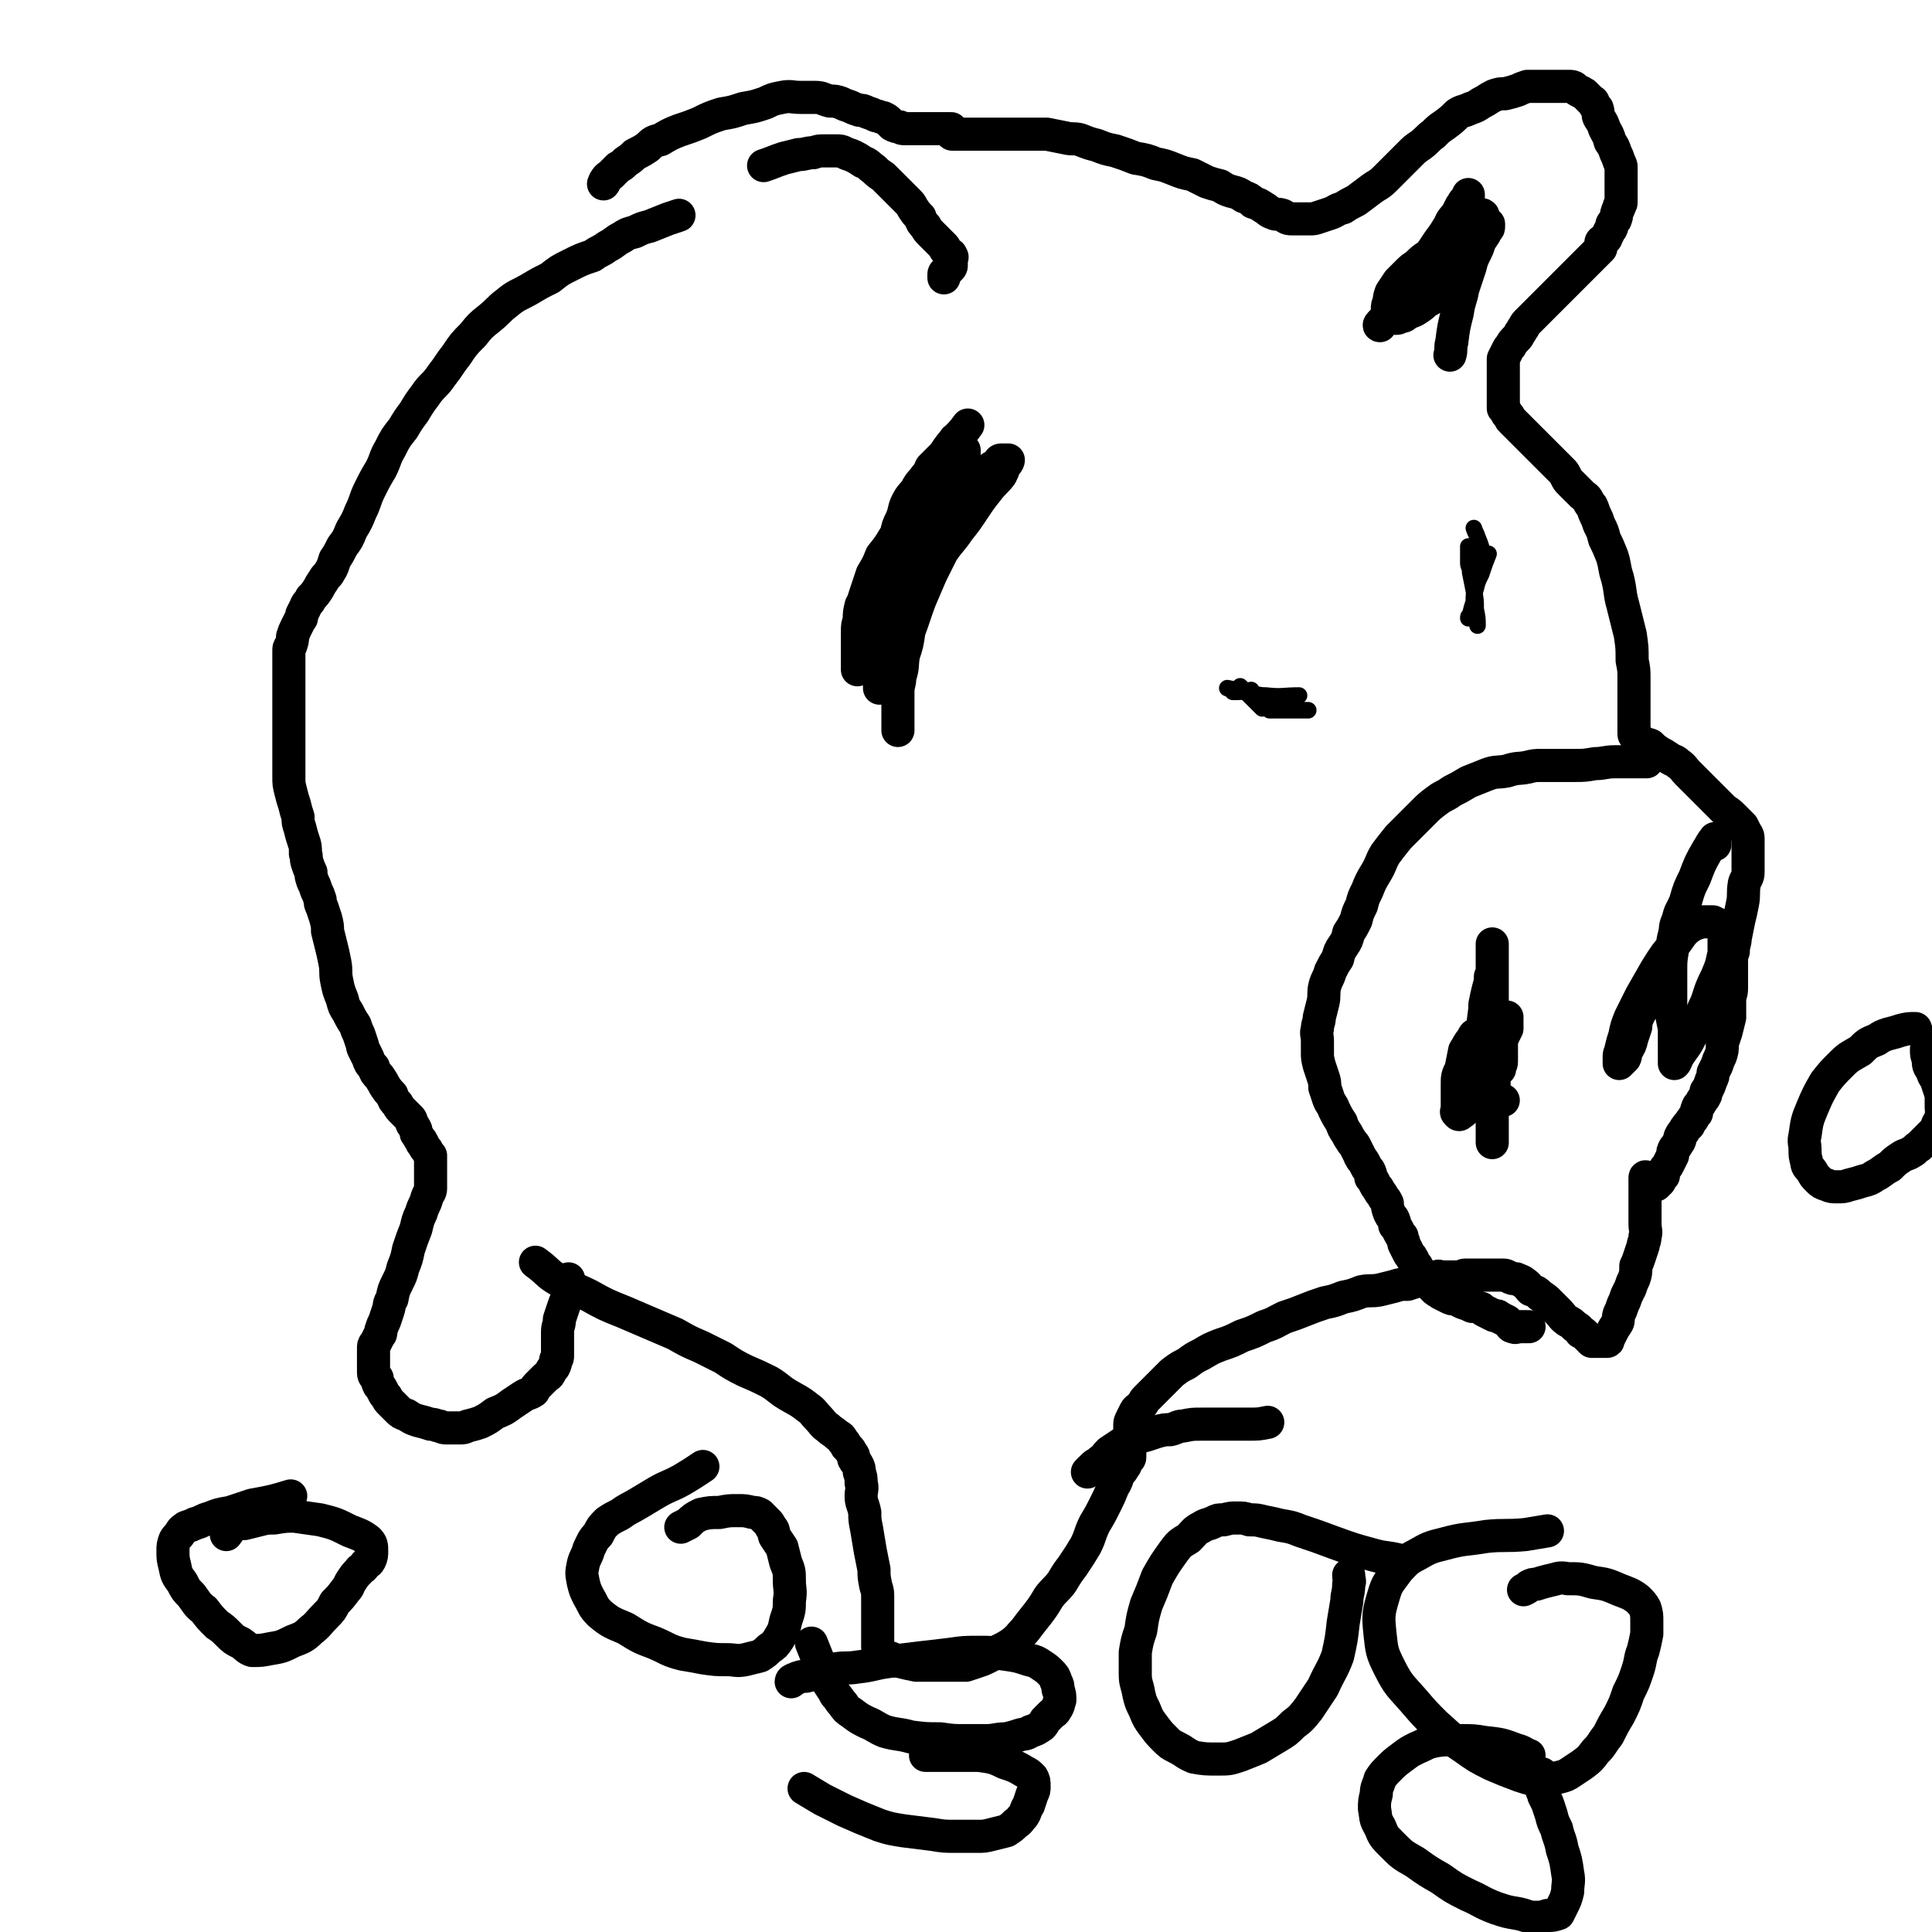 <svg viewBox='0 0 1050 1050' version='1.1' xmlns='http://www.w3.org/2000/svg' xmlns:xlink='http://www.w3.org/1999/xlink'><g fill='none' stroke='#000000' stroke-width='18' stroke-linecap='round' stroke-linejoin='round'><path d='M158,813c0,0 0,0 0,0 -10,3 -10,3 -21,5 -6,2 -6,2 -12,4 -6,1 -6,1 -11,3 -4,1 -4,2 -8,3 -2,1 -2,1 -5,2 -1,1 -2,1 -3,3 -1,2 -2,2 -3,4 -1,3 -1,3 -1,6 0,4 0,4 1,8 1,5 1,5 4,9 2,4 2,4 5,7 3,4 3,5 7,8 3,4 3,4 7,8 3,2 3,2 6,5 3,3 3,3 7,5 3,2 3,3 6,4 5,0 5,0 10,-1 6,-1 6,-1 12,-4 5,-2 6,-2 10,-6 4,-3 4,-4 8,-8 3,-3 3,-3 5,-7 3,-3 3,-3 6,-7 2,-2 1,-2 3,-5 2,-3 2,-3 4,-5 1,-2 2,-1 3,-3 1,-2 2,-1 3,-3 1,-2 1,-3 1,-5 0,-3 0,-4 -2,-6 -4,-3 -5,-3 -10,-5 -8,-4 -8,-4 -16,-6 -7,-1 -7,-1 -14,-2 -5,0 -5,0 -11,1 -4,0 -4,0 -8,1 -4,1 -4,1 -8,2 -3,0 -3,0 -5,1 -2,1 -2,1 -3,2 -1,1 -1,2 -2,3 0,0 0,0 0,0 '/><path d='M382,797c0,0 0,0 0,0 -6,4 -6,4 -11,7 -7,4 -7,3 -14,7 -5,3 -5,3 -10,6 -5,3 -6,3 -10,6 -4,2 -4,2 -7,4 -3,3 -3,3 -5,7 -3,3 -3,4 -5,8 -1,4 -2,4 -3,8 -1,5 -1,5 0,10 1,4 1,4 3,8 3,5 2,5 6,9 6,5 7,5 14,8 8,5 8,5 16,8 7,3 7,4 15,6 6,1 6,1 11,2 7,1 7,1 13,1 5,0 5,1 10,0 4,-1 4,-1 8,-2 3,-2 3,-2 5,-4 3,-2 3,-2 5,-5 3,-5 3,-5 4,-10 2,-6 2,-6 2,-11 1,-6 0,-6 0,-11 0,-5 0,-5 -2,-10 -1,-4 -1,-4 -2,-8 -2,-3 -2,-3 -4,-6 -1,-3 0,-3 -2,-5 -1,-2 -1,-2 -2,-3 -2,-2 -2,-2 -4,-4 -2,-1 -2,-1 -4,-1 -4,-1 -4,-1 -8,-1 -5,0 -5,0 -10,1 -5,0 -5,0 -10,1 -4,2 -4,2 -7,5 -2,1 -2,1 -4,2 '/><path d='M441,893c0,0 0,0 0,0 2,5 2,5 4,10 1,4 1,3 3,7 1,3 1,3 3,6 2,3 2,3 3,5 2,2 2,3 4,5 2,3 2,3 5,5 4,3 4,3 8,5 5,2 5,3 10,5 7,2 7,1 14,3 8,1 8,1 16,1 7,1 7,1 14,1 5,0 5,0 11,0 5,0 5,-1 11,-1 4,-1 4,-1 7,-2 3,-1 3,0 6,-2 3,-1 3,-1 6,-3 1,-1 1,-1 2,-3 1,-1 1,-1 3,-3 2,-2 2,-1 3,-3 2,-3 1,-3 2,-5 0,-3 0,-3 -1,-6 0,-2 0,-2 -1,-4 -1,-3 -1,-3 -3,-5 -2,-2 -2,-2 -5,-4 -3,-2 -3,-2 -7,-3 -6,-2 -6,-2 -13,-3 -7,-1 -7,-1 -14,-1 -8,0 -8,0 -15,1 -8,1 -8,1 -17,2 -8,1 -8,1 -17,2 -8,1 -8,2 -17,3 -6,1 -6,0 -12,1 -4,1 -4,1 -8,2 -4,1 -4,1 -8,2 -2,0 -2,0 -5,1 -1,1 -1,0 -2,1 -1,0 -1,1 -1,1 '/><path d='M437,972c0,0 0,0 0,0 5,3 5,3 10,6 6,3 6,3 12,6 9,4 9,4 19,8 6,2 7,2 13,3 8,1 8,1 16,2 6,1 6,1 13,1 6,0 6,0 11,0 4,0 4,0 8,-1 4,-1 4,-1 8,-2 3,-2 3,-2 5,-4 2,-1 2,-2 4,-4 2,-3 1,-3 3,-6 1,-3 1,-3 2,-6 1,-2 1,-2 1,-4 0,-3 0,-3 -1,-5 -2,-2 -2,-2 -4,-3 -5,-3 -5,-3 -11,-5 -6,-3 -7,-3 -14,-4 -5,0 -5,0 -11,0 -4,0 -4,0 -7,0 -3,0 -3,0 -6,0 -1,0 -1,0 -3,0 -1,0 -1,0 -2,0 0,0 0,0 0,0 '/><path d='M689,773c0,0 0,0 0,0 -5,1 -5,1 -11,1 -6,0 -6,0 -12,0 -7,0 -7,0 -13,0 -5,0 -5,0 -10,1 -3,0 -3,1 -7,2 -3,0 -3,0 -7,1 -3,1 -3,1 -6,2 -4,1 -4,1 -7,2 -4,1 -4,1 -7,3 -3,2 -3,2 -6,4 -3,3 -2,3 -5,5 -2,2 -2,1 -4,3 -1,1 -1,1 -2,2 0,0 0,0 -1,1 '/><path d='M761,848c0,0 0,0 0,0 -8,-2 -8,-1 -15,-3 -11,-3 -11,-3 -22,-7 -8,-3 -8,-3 -17,-6 -5,-2 -5,-2 -11,-3 -4,-1 -4,-1 -9,-2 -4,-1 -4,-1 -8,-1 -3,-1 -3,-1 -7,-1 -3,0 -3,0 -7,1 -3,0 -3,0 -5,1 -4,2 -4,1 -7,3 -4,2 -4,3 -7,6 -5,3 -5,3 -8,7 -5,7 -5,7 -9,14 -3,8 -3,8 -6,15 -2,7 -2,7 -3,14 -2,6 -2,6 -3,12 0,6 0,6 0,12 0,5 1,5 2,11 1,4 1,4 3,8 2,5 2,5 5,9 3,4 3,4 6,7 3,3 3,3 7,5 4,2 4,3 9,5 6,1 6,1 13,1 6,0 6,0 12,-2 5,-2 5,-2 10,-4 5,-3 5,-3 10,-6 5,-3 5,-3 9,-7 4,-3 4,-3 8,-8 4,-6 4,-6 8,-12 4,-9 5,-9 8,-17 2,-9 2,-9 3,-18 1,-6 1,-6 2,-12 0,-4 1,-4 1,-9 1,-2 0,-2 0,-5 0,0 0,0 0,0 '/><path d='M841,832c0,0 0,0 0,0 -6,1 -6,1 -12,2 -11,1 -11,0 -21,1 -12,2 -12,1 -23,4 -8,2 -8,2 -15,6 -6,3 -6,4 -10,8 -5,7 -6,7 -8,14 -3,10 -3,11 -2,21 1,9 1,10 5,18 5,10 6,10 13,18 6,7 6,7 12,13 8,7 7,7 16,13 7,5 7,5 15,9 7,3 7,3 15,6 6,2 6,2 12,2 5,0 5,0 9,-1 4,-1 4,-1 7,-3 3,-2 3,-2 6,-4 4,-3 4,-3 7,-7 4,-4 3,-4 7,-9 3,-6 3,-6 6,-11 3,-6 3,-6 5,-12 3,-6 3,-6 5,-12 2,-6 1,-6 3,-11 1,-4 1,-4 2,-9 0,-3 0,-3 0,-7 0,-3 0,-4 -1,-7 -1,-2 -2,-3 -4,-5 -4,-3 -5,-3 -10,-5 -7,-3 -7,-3 -14,-4 -7,-2 -7,-2 -14,-2 -5,-1 -5,0 -10,1 -4,1 -4,1 -7,2 -2,0 -2,0 -4,1 -1,1 -1,1 -3,2 0,0 0,0 0,0 '/><path d='M831,954c0,0 0,0 0,0 -3,-1 -3,-2 -7,-3 -8,-3 -8,-3 -17,-4 -6,-1 -6,-1 -13,-1 -6,0 -6,-1 -13,0 -6,1 -6,2 -11,4 -4,2 -4,2 -8,5 -4,3 -4,3 -7,6 -3,3 -3,3 -5,6 -1,4 -2,4 -2,8 -1,4 -1,4 -1,8 1,5 0,5 3,10 2,5 2,5 7,10 5,5 5,5 12,9 7,5 7,5 14,9 7,5 7,5 15,9 7,3 7,4 15,7 6,2 6,2 12,3 5,1 5,2 9,2 4,0 4,0 7,-1 3,0 3,0 6,-1 1,-2 1,-2 2,-4 2,-4 2,-4 3,-8 0,-5 1,-5 0,-10 -1,-7 -1,-7 -3,-13 -1,-6 -2,-6 -3,-11 -2,-4 -2,-4 -3,-8 -1,-3 -1,-3 -2,-6 -1,-2 -1,-2 -2,-4 0,-2 -1,-2 -1,-3 -1,-2 0,-2 0,-5 0,-2 0,-2 0,-4 '/><path d='M1041,559c0,0 0,0 0,0 -4,0 -4,0 -8,1 -3,1 -3,1 -7,2 -3,1 -3,1 -6,3 -5,2 -5,2 -9,6 -5,3 -6,3 -10,7 -5,5 -5,5 -9,10 -4,7 -4,7 -7,14 -3,7 -3,8 -4,15 -1,4 0,4 0,8 0,3 0,3 1,7 0,2 1,2 3,5 1,2 1,2 3,4 2,2 2,2 5,3 2,1 3,1 5,1 4,0 4,0 7,-1 4,-1 4,-1 7,-2 4,-1 4,-1 7,-3 4,-2 4,-3 8,-5 3,-3 3,-3 6,-5 3,-2 3,-1 6,-3 2,-1 2,-2 4,-3 2,-2 2,-2 4,-4 1,-1 1,-1 3,-3 2,-2 2,-2 3,-5 1,-2 2,-2 2,-5 1,-2 0,-2 0,-4 0,-4 0,-4 0,-7 -1,-3 -1,-3 -2,-6 -1,-4 -2,-3 -3,-7 -2,-3 -2,-3 -2,-6 -1,-3 -1,-3 -1,-5 0,-2 0,-2 1,-3 0,-1 0,-1 0,-2 '/><path d='M415,90c0,0 0,0 0,0 6,-2 5,-2 11,-4 4,-1 4,-1 8,-2 4,0 4,-1 8,-1 3,-1 3,-1 6,-1 3,0 3,0 6,0 3,0 3,0 5,1 2,1 3,1 5,2 2,1 2,1 5,3 3,1 3,2 6,4 2,2 2,2 5,4 2,2 2,2 5,5 2,2 2,2 4,4 2,2 2,2 4,4 2,2 2,2 3,4 2,3 2,3 4,5 1,3 1,3 3,5 1,2 1,2 3,4 2,2 2,2 3,3 2,2 2,2 4,4 1,1 0,1 1,2 1,1 1,1 2,2 0,0 1,0 1,1 1,1 0,1 0,2 0,1 0,1 0,2 0,0 0,0 0,1 0,1 0,1 -1,2 -1,1 -1,1 -2,2 0,0 -1,0 -1,1 0,1 0,1 0,2 '/><path d='M369,117c0,0 0,0 0,0 -3,1 -3,1 -6,2 -5,2 -5,2 -10,4 -4,1 -4,1 -8,3 -4,1 -4,1 -7,3 -4,2 -4,3 -8,5 -4,3 -4,2 -8,5 -6,2 -6,2 -12,5 -6,3 -6,3 -11,7 -6,3 -6,3 -11,6 -7,4 -7,3 -13,8 -4,3 -4,4 -9,8 -5,4 -5,4 -9,9 -5,5 -5,5 -9,11 -4,5 -4,6 -8,11 -4,6 -5,5 -9,11 -3,4 -3,4 -6,9 -3,4 -3,4 -6,9 -4,5 -4,5 -7,11 -3,5 -2,5 -5,11 -3,5 -3,5 -6,11 -3,6 -2,6 -5,12 -2,5 -2,5 -5,10 -2,5 -2,5 -5,9 -2,4 -2,4 -4,7 -1,3 -1,4 -3,7 -1,2 -2,2 -3,4 -2,3 -2,3 -3,5 -2,3 -2,3 -4,5 -1,3 -2,2 -3,5 -1,2 -1,2 -2,4 0,2 0,2 -1,3 -1,2 -1,2 -2,4 -1,2 -1,2 -2,5 0,2 0,2 -1,5 -1,1 -1,1 -1,3 0,1 0,1 0,3 0,2 0,2 0,3 0,2 0,2 0,3 0,2 0,2 0,4 0,1 0,1 0,3 0,1 0,1 0,3 0,1 0,1 0,1 0,1 0,1 0,2 0,1 0,1 0,2 0,0 0,0 0,1 0,1 0,1 0,2 0,1 0,1 0,1 0,1 0,1 0,2 0,0 0,0 0,0 0,1 0,1 0,2 0,1 0,1 0,2 0,0 0,0 0,1 0,1 0,1 0,3 0,1 0,1 0,3 0,2 0,2 0,3 0,2 0,2 0,4 0,2 0,2 0,5 0,3 0,3 0,7 0,4 0,4 0,8 0,4 0,4 1,8 1,4 1,4 2,7 1,4 1,4 2,7 0,3 0,3 1,6 1,4 1,4 2,7 1,3 1,3 1,7 1,2 0,2 1,5 1,3 1,3 2,5 0,2 0,2 1,5 1,2 1,2 2,5 1,2 1,2 2,5 0,2 0,2 1,4 1,3 1,3 2,6 1,4 1,4 1,7 1,4 1,4 2,8 1,4 1,4 2,9 1,5 0,5 1,10 1,5 1,5 3,10 1,4 1,4 3,7 2,4 2,4 4,7 1,3 1,3 2,5 1,3 1,3 2,6 0,1 0,1 1,3 1,2 1,2 2,4 1,3 1,3 3,5 1,3 1,3 3,5 2,3 2,3 3,5 2,3 2,3 4,5 1,3 1,3 3,5 1,2 1,2 3,4 2,2 2,2 4,4 1,1 0,1 1,3 1,1 1,1 2,3 0,2 0,2 1,3 1,2 1,2 2,3 0,2 1,1 1,2 1,2 1,2 2,3 1,2 1,2 2,3 0,2 0,2 0,4 0,2 0,2 0,4 0,2 0,2 0,5 0,2 0,2 0,5 0,2 -1,2 -2,5 -1,4 -2,4 -3,8 -2,4 -2,5 -3,9 -2,5 -2,5 -4,11 -1,5 -1,5 -3,10 -1,4 -1,4 -3,8 -2,4 -2,4 -3,9 -2,3 -1,3 -2,6 -1,3 -1,3 -2,6 -1,2 -1,2 -2,5 0,2 0,2 -1,3 -1,2 -1,2 -2,4 -1,1 -1,1 -1,3 0,2 0,2 0,3 0,2 0,2 0,4 0,1 0,1 0,3 0,1 0,2 0,3 0,2 1,2 2,3 0,2 0,2 1,4 1,1 1,1 2,3 1,2 1,2 2,3 1,2 1,2 2,3 2,2 2,2 4,4 2,2 2,2 5,3 3,2 3,2 6,3 4,1 4,1 7,2 3,0 3,1 5,1 2,1 2,1 4,1 2,0 2,0 3,0 2,0 2,0 4,0 2,0 2,0 4,-1 4,-1 4,-1 7,-2 4,-2 4,-2 8,-5 5,-2 5,-2 9,-5 3,-2 3,-2 6,-4 3,-2 3,-1 6,-3 1,-2 1,-2 3,-4 1,-1 1,-1 3,-3 2,-2 2,-1 3,-3 1,-2 1,-2 2,-3 1,-2 1,-2 1,-4 1,-1 1,-1 1,-2 0,-1 0,-1 0,-2 0,0 0,0 0,-1 0,-1 0,-1 0,-3 0,-1 0,-1 0,-2 0,-3 0,-3 0,-5 0,-4 1,-3 1,-7 1,-3 1,-3 2,-6 1,-3 1,-3 2,-5 0,-2 1,-2 1,-4 1,-1 0,-1 0,-2 0,-1 0,-1 0,-2 0,0 0,0 0,-1 0,-1 0,-1 0,-2 0,0 0,0 0,0 '/><path d='M291,686c0,0 0,0 0,0 7,5 6,6 13,10 8,5 8,4 16,8 9,5 9,5 19,9 7,3 7,3 14,6 7,3 7,3 14,6 7,4 7,4 14,7 6,3 6,3 12,6 6,4 6,4 12,7 7,3 7,3 13,6 5,3 5,4 10,7 5,3 6,3 11,7 3,2 3,3 6,6 2,2 2,3 5,5 2,2 3,2 5,4 2,1 2,1 3,3 1,1 1,1 2,3 0,0 0,0 1,1 1,1 1,1 2,3 1,1 1,1 1,3 1,2 1,1 2,3 1,2 1,2 1,4 1,3 1,3 1,6 1,3 0,4 0,7 0,4 1,4 2,9 0,4 0,4 1,9 1,6 1,6 2,12 1,5 1,5 2,10 0,4 0,4 1,9 1,3 1,3 1,7 0,3 0,3 0,7 0,2 0,2 0,4 0,2 0,2 0,4 0,1 0,1 0,3 0,1 0,1 0,3 0,1 0,1 0,2 0,0 0,0 0,1 0,1 0,1 0,2 0,1 0,1 1,2 0,0 0,0 1,1 1,1 1,1 2,2 1,1 1,1 3,1 2,1 2,1 5,2 4,1 4,1 9,2 3,0 3,0 7,0 5,0 5,0 9,0 3,0 3,0 6,0 3,0 3,0 5,0 3,-1 3,-1 6,-2 3,-1 3,-1 5,-2 4,-2 4,-2 7,-4 4,-2 4,-2 7,-4 4,-3 4,-4 7,-7 3,-4 3,-4 7,-9 3,-4 3,-4 6,-9 3,-4 4,-4 7,-8 3,-5 3,-5 6,-9 4,-6 4,-6 7,-11 3,-6 2,-6 5,-12 3,-5 3,-5 6,-11 2,-4 2,-4 4,-9 2,-3 2,-4 3,-7 2,-2 2,-2 3,-4 1,-1 1,-1 1,-3 1,-1 2,-1 2,-2 0,-1 0,-1 0,-2 0,0 0,0 0,-1 0,-1 0,-1 0,-1 0,-1 0,-1 0,-2 0,-1 0,-1 0,-2 0,-1 0,-1 0,-1 0,-1 0,-1 0,-2 0,-1 0,-1 0,-2 0,-1 0,-1 0,-1 0,-1 0,-1 0,-2 0,-1 0,-1 0,-2 0,-2 1,-2 1,-3 1,-2 1,-2 2,-4 1,-2 2,-1 3,-3 2,-2 1,-2 3,-4 2,-2 2,-2 4,-4 3,-3 3,-3 5,-5 3,-3 3,-3 5,-5 4,-3 4,-3 8,-5 4,-3 4,-3 8,-5 5,-3 5,-3 10,-5 6,-2 6,-2 12,-5 6,-2 6,-2 12,-5 6,-2 5,-2 11,-5 6,-2 6,-2 11,-4 5,-2 5,-2 11,-4 5,-1 5,-1 10,-3 5,-1 5,-1 10,-3 5,-1 5,0 10,-1 4,-1 4,-1 8,-2 3,-1 3,-1 7,-1 3,-1 3,-1 6,-2 3,-1 3,0 5,-1 2,0 2,-1 5,-1 1,-1 1,0 3,0 2,0 2,0 3,0 1,0 1,0 2,0 1,0 1,0 2,0 1,0 1,0 1,0 1,0 1,0 2,0 1,0 1,-1 2,-1 2,0 2,0 4,0 1,0 1,0 3,0 2,0 2,0 3,0 1,0 1,0 2,0 1,0 1,0 2,0 2,0 2,0 3,0 2,0 2,0 4,0 1,0 1,0 3,1 2,1 2,1 4,1 2,1 3,1 4,2 3,2 2,2 4,4 3,1 3,1 5,3 3,2 3,2 5,4 3,3 3,3 5,5 2,2 2,3 5,5 2,1 2,1 4,3 2,1 2,1 3,3 1,0 1,0 2,1 1,1 1,1 2,2 1,1 1,1 2,2 0,0 0,0 1,0 1,0 1,0 2,0 1,0 1,0 1,0 1,0 1,0 2,0 1,0 1,0 2,0 1,0 1,0 1,-1 1,-2 1,-2 2,-4 1,-2 1,-2 3,-5 1,-2 0,-2 1,-5 1,-2 1,-2 2,-5 1,-2 1,-2 2,-5 1,-2 1,-2 2,-4 1,-3 1,-3 2,-5 1,-3 1,-3 1,-7 1,-2 1,-2 2,-5 1,-3 1,-3 2,-6 0,-2 1,-2 1,-5 1,-3 0,-3 0,-7 0,-3 0,-3 0,-6 0,-3 0,-3 0,-5 0,-3 0,-3 0,-5 0,-2 0,-2 0,-4 0,-1 0,-1 0,-2 0,-1 0,-1 0,-2 0,-1 0,-1 0,-1 0,-1 1,0 1,0 1,1 1,1 2,2 1,1 1,1 2,2 0,0 1,0 1,0 1,-1 1,-1 2,-2 1,-2 1,-2 2,-3 0,-2 0,-2 1,-4 1,-1 1,-1 2,-3 1,-2 1,-2 2,-4 0,-2 0,-2 1,-4 1,-1 1,-1 2,-3 1,-1 1,-1 1,-3 1,-2 1,-2 2,-3 1,-2 1,-2 2,-3 0,-1 1,0 1,-1 1,-2 1,-2 2,-3 1,-2 1,-2 2,-3 0,-2 0,-2 1,-4 1,-1 1,-1 2,-3 1,-1 1,-1 2,-3 0,-2 0,-2 1,-3 1,-2 1,-2 2,-5 1,-2 1,-2 1,-4 1,-2 1,-2 2,-4 1,-3 1,-3 2,-5 1,-3 1,-3 1,-7 1,-3 1,-3 2,-6 1,-4 1,-4 2,-8 0,-4 0,-4 0,-9 0,-4 1,-3 1,-7 0,-4 0,-4 0,-7 0,-3 0,-3 0,-7 0,-3 0,-3 1,-6 0,-4 1,-4 1,-7 1,-5 1,-5 2,-10 1,-4 1,-4 2,-9 1,-5 0,-5 1,-11 1,-3 2,-3 2,-6 0,-3 0,-3 0,-6 0,-2 0,-2 0,-4 0,-1 0,-1 0,-3 0,-2 0,-2 0,-3 0,-1 0,-1 0,-2 0,-1 0,-2 -1,-3 -1,-2 -1,-2 -2,-4 -2,-2 -2,-2 -5,-5 -2,-2 -2,-2 -5,-4 -3,-3 -3,-3 -5,-5 -2,-2 -2,-2 -5,-5 -2,-2 -2,-2 -5,-5 -2,-2 -2,-2 -5,-5 -2,-2 -2,-3 -5,-5 -2,-2 -2,-1 -5,-3 -3,-2 -3,-2 -5,-3 -3,-2 -3,-2 -5,-4 -2,-1 -2,0 -4,-1 -1,-1 -1,-1 -2,-2 -1,-1 -1,-1 -2,-2 0,0 -1,0 -1,-1 0,-1 0,-1 0,-2 0,-1 0,-1 0,-2 0,0 0,0 0,-1 0,-1 0,-1 0,-2 0,-1 0,-1 0,-2 0,-1 0,-1 0,-2 0,-3 0,-3 0,-5 0,-3 0,-3 0,-6 0,-4 0,-4 0,-8 0,-5 0,-5 -1,-10 0,-7 0,-7 -1,-14 -2,-8 -2,-8 -4,-16 -2,-7 -1,-7 -3,-15 -2,-6 -1,-6 -3,-12 -2,-5 -2,-5 -4,-9 -1,-4 -1,-4 -3,-8 -1,-3 -1,-3 -2,-5 -1,-2 -1,-3 -2,-5 -1,-1 -1,-1 -2,-3 -1,-2 -2,-2 -3,-3 -2,-2 -2,-2 -3,-3 -2,-2 -2,-2 -4,-4 -1,-1 -1,-1 -2,-3 -1,-2 -1,-2 -2,-3 -2,-2 -2,-2 -3,-3 -2,-2 -2,-2 -4,-4 -1,-1 -1,-1 -3,-3 -2,-2 -2,-2 -3,-3 -2,-2 -2,-2 -4,-4 -1,-1 -1,-1 -3,-3 -2,-2 -2,-2 -3,-3 -2,-2 -2,-2 -3,-3 -1,-1 -1,-1 -2,-2 -1,-2 -1,-2 -2,-3 -1,-2 -1,-2 -2,-3 0,-2 0,-2 0,-5 0,-2 0,-2 0,-5 0,-2 0,-2 0,-5 0,-2 0,-2 0,-5 0,-1 0,-1 0,-3 0,-2 0,-2 0,-4 1,-2 1,-2 2,-4 1,-2 1,-2 2,-3 1,-2 1,-2 3,-4 1,-1 1,-1 2,-3 1,-1 1,-2 2,-3 1,-2 1,-2 2,-3 2,-2 2,-2 4,-4 1,-1 1,-1 3,-3 2,-2 2,-2 3,-3 2,-2 2,-2 3,-3 2,-2 2,-2 4,-4 1,-1 1,-1 3,-3 1,-1 1,-1 2,-2 0,0 0,0 1,-1 1,-1 1,-1 2,-2 1,-1 1,-1 1,-1 1,-1 1,-1 2,-2 1,-1 1,-1 2,-2 1,-1 1,-1 1,-1 1,-1 1,-1 2,-2 1,-1 1,-1 2,-2 1,-1 1,-1 1,-1 1,-1 1,-1 2,-2 1,-1 1,-1 2,-2 0,0 0,0 0,-1 0,-1 0,-1 0,-2 0,-1 1,-1 2,-2 0,0 1,0 1,-1 1,-2 1,-2 2,-4 1,-1 1,-1 1,-3 1,-2 2,-2 2,-3 1,-2 0,-2 1,-4 0,-1 1,-1 1,-3 1,-1 1,-1 1,-3 0,-1 0,-1 0,-2 0,0 0,0 0,-1 0,-1 0,-1 0,-2 0,-1 0,-1 0,-2 0,0 0,0 0,-1 0,-1 0,-1 0,-2 0,-1 0,-1 0,-1 0,-1 0,-1 0,-2 0,-1 0,-1 0,-2 0,-1 0,-1 0,-3 0,-1 0,-1 -1,-3 -1,-3 -1,-3 -2,-5 -1,-3 -1,-3 -3,-6 -1,-4 -1,-3 -3,-7 -1,-3 -1,-3 -3,-6 -1,-2 0,-2 -1,-5 -1,-1 -1,-1 -2,-3 0,-1 -1,-1 -1,-1 -1,-1 -1,-1 -2,-2 -1,-1 -1,-1 -2,-2 -1,0 -1,-1 -2,-1 -2,-1 -2,-1 -3,-2 -1,-1 -2,-1 -3,-1 -2,0 -2,0 -3,0 -2,0 -2,0 -4,0 -1,0 -1,0 -3,0 -2,0 -2,0 -3,0 -3,0 -3,0 -5,0 -3,0 -3,0 -5,0 -3,1 -3,1 -5,2 -3,1 -3,1 -7,2 -3,0 -3,0 -6,1 -4,2 -3,2 -7,4 -3,2 -3,2 -6,3 -4,2 -4,1 -7,3 -3,3 -3,3 -7,6 -3,2 -3,2 -6,5 -3,2 -3,3 -7,6 -3,2 -3,2 -6,5 -3,3 -3,3 -6,6 -4,4 -4,4 -7,7 -4,4 -4,3 -8,6 -4,3 -4,3 -8,6 -4,2 -4,2 -7,4 -4,1 -4,2 -7,3 -3,1 -3,1 -6,2 -3,1 -3,1 -5,1 -3,0 -3,0 -5,0 -3,0 -3,0 -5,0 -3,0 -3,-1 -5,-2 -3,-1 -3,0 -5,-1 -3,-1 -3,-2 -5,-3 -3,-2 -3,-2 -6,-3 -2,-2 -2,-2 -5,-3 -3,-2 -3,-2 -7,-3 -3,-1 -3,-1 -6,-3 -4,-1 -4,-1 -7,-2 -4,-2 -4,-2 -8,-4 -5,-1 -5,-1 -10,-3 -5,-2 -5,-2 -10,-3 -5,-2 -5,-2 -11,-3 -5,-2 -5,-2 -11,-4 -5,-1 -5,-1 -10,-3 -4,-1 -4,-1 -9,-3 -4,-1 -4,0 -8,-1 -5,-1 -5,-1 -10,-2 -5,0 -5,0 -10,0 -3,0 -3,0 -7,0 -4,0 -4,0 -9,0 -3,0 -3,0 -6,0 -3,0 -3,0 -6,0 -2,0 -2,0 -4,0 -2,0 -2,0 -3,0 -2,0 -2,0 -3,0 -1,0 -1,0 -2,0 0,0 0,0 -1,0 -1,0 -1,0 -1,-1 0,0 0,0 0,0 0,-1 0,-1 0,-1 0,0 0,-1 0,-1 -1,0 -1,0 -2,0 -1,0 -1,0 -2,0 -1,0 -1,0 -3,0 -2,0 -2,0 -3,0 -3,0 -3,0 -5,0 -3,0 -3,0 -5,0 -3,0 -3,0 -5,0 -2,0 -2,0 -3,-1 -2,0 -2,0 -4,-1 -1,-1 -1,-1 -2,-2 -1,-1 -1,-1 -3,-2 -2,0 -2,-1 -4,-1 -2,-1 -2,-1 -5,-2 -2,-1 -2,-1 -4,-1 -3,-1 -3,-1 -5,-2 -3,-1 -3,-1 -5,-2 -3,-1 -3,-1 -6,-1 -4,-1 -4,-2 -8,-2 -4,0 -4,0 -8,0 -5,0 -5,-1 -10,0 -5,1 -5,1 -9,3 -6,2 -6,2 -12,3 -6,2 -6,2 -12,3 -6,2 -6,2 -12,5 -5,2 -5,2 -11,4 -5,2 -5,2 -10,5 -4,1 -4,1 -7,4 -3,2 -3,2 -7,4 -2,2 -2,2 -5,4 -2,2 -2,2 -4,3 -2,2 -2,2 -4,4 -1,1 -2,1 -3,3 -1,1 0,1 -1,2 '/><path d='M895,414c0,0 0,0 0,0 -3,0 -3,0 -6,0 -6,0 -6,0 -11,0 -6,0 -6,1 -11,1 -6,1 -6,1 -11,1 -5,0 -5,0 -9,0 -5,0 -5,0 -9,0 -4,0 -4,0 -8,1 -5,1 -5,0 -11,2 -5,1 -6,0 -11,2 -5,2 -5,2 -10,4 -5,3 -5,3 -9,5 -4,3 -4,2 -8,5 -4,3 -4,3 -8,7 -3,3 -3,3 -6,6 -4,4 -4,4 -7,7 -4,5 -4,5 -7,9 -3,5 -2,5 -5,10 -3,5 -3,5 -5,10 -2,4 -2,4 -3,8 -2,4 -2,4 -3,8 -2,4 -2,4 -4,7 -1,4 -1,4 -3,7 -2,3 -2,3 -3,7 -2,3 -2,3 -4,7 -1,4 -2,4 -3,8 -1,4 0,5 -1,9 -1,4 -1,4 -2,8 0,3 -1,3 -1,6 -1,3 0,3 0,7 0,3 0,3 0,6 0,3 0,3 1,7 1,3 1,3 2,6 1,3 1,3 1,6 1,3 1,3 2,6 1,3 2,3 3,6 2,4 2,4 4,7 1,3 1,3 3,6 1,2 1,2 3,5 1,1 1,1 2,3 1,2 1,2 2,4 0,1 1,1 1,2 1,1 1,1 2,3 1,2 1,2 2,3 1,2 1,2 1,4 1,1 1,1 2,3 1,2 1,2 2,3 0,1 1,1 1,2 1,1 1,1 2,3 1,1 1,1 2,3 0,2 0,2 1,5 1,2 1,2 2,3 1,2 1,2 1,4 1,1 1,1 2,3 1,2 1,2 2,3 0,2 1,2 1,4 1,2 1,2 2,4 1,2 1,2 2,3 0,1 1,1 1,2 1,2 1,2 2,3 1,2 1,2 2,3 0,2 0,2 1,3 2,2 2,2 4,4 1,1 1,1 3,3 1,1 2,1 3,2 2,1 2,1 4,2 2,1 2,1 4,1 2,1 2,1 4,2 3,1 3,1 5,2 2,0 2,0 5,1 1,1 1,1 3,2 2,1 2,1 4,2 2,0 2,0 3,1 2,1 2,1 4,2 1,1 1,1 1,1 1,1 1,2 2,2 2,1 2,0 4,0 2,0 2,0 4,0 0,0 0,0 1,0 '/><path d='M811,513c0,0 0,0 0,0 0,3 0,3 0,6 0,6 0,6 0,12 0,6 0,6 0,11 0,4 0,4 0,7 0,4 0,4 0,7 0,3 0,3 0,7 0,4 0,4 0,9 0,5 0,5 0,11 0,6 0,6 0,12 0,5 0,5 0,10 0,3 0,3 0,6 0,2 0,2 0,5 0,1 0,1 0,2 0,1 0,1 0,2 0,0 0,1 0,1 0,-2 0,-2 0,-4 0,-4 0,-4 0,-7 0,-5 0,-5 0,-10 0,-6 0,-6 0,-12 0,-6 0,-6 0,-12 0,-6 0,-6 0,-11 0,-5 0,-5 0,-10 0,-4 0,-4 0,-8 -1,-3 -1,-3 -1,-7 0,-2 0,-2 0,-4 0,-1 0,-1 0,-3 0,0 0,0 0,-1 0,-1 0,-2 0,-1 0,1 0,3 -1,6 -1,4 -1,4 -2,9 0,6 -1,6 -1,13 -1,6 0,6 0,13 0,5 0,5 0,11 0,4 0,4 0,7 0,2 0,2 0,4 0,2 0,2 0,4 0,1 0,2 0,2 0,0 1,-1 1,-2 1,-2 1,-2 2,-4 1,-3 1,-3 2,-5 1,-3 1,-3 2,-6 1,-1 1,-1 2,-2 0,-2 1,-2 1,-4 0,-1 0,-1 0,-3 0,-2 0,-2 0,-3 0,-2 0,-2 0,-3 -1,-1 -1,-1 -2,-2 -1,-1 -1,-1 -2,-2 -1,-1 -1,0 -3,-1 -1,-1 -1,-2 -3,-2 -1,0 -2,0 -3,1 -2,0 -2,1 -3,3 -2,2 -2,3 -4,6 -1,5 -1,5 -2,10 -2,4 -2,4 -2,9 0,4 0,4 0,8 0,2 0,2 0,5 0,1 -1,1 0,2 1,1 1,1 2,0 2,-1 2,-2 4,-3 2,-4 2,-4 4,-7 3,-5 3,-5 5,-9 2,-5 2,-5 4,-10 2,-4 2,-4 4,-8 1,-2 1,-2 2,-5 1,-2 1,-2 2,-4 0,-2 0,-2 0,-3 0,-1 0,-1 0,-2 0,-1 0,-2 0,-1 -1,1 -1,2 -1,4 -1,2 -1,2 -2,4 -1,4 -1,4 -2,7 -1,4 -1,4 -1,9 -1,3 -1,3 -1,7 0,3 0,3 0,6 0,2 0,2 0,4 0,1 0,1 1,2 1,1 1,1 2,1 1,1 1,1 2,1 '/><path d='M932,459c0,0 0,0 0,0 0,-1 0,-1 0,-2 0,-1 0,-2 0,-1 -2,2 -2,3 -4,6 -4,7 -4,7 -7,15 -3,6 -3,6 -5,13 -2,5 -3,5 -4,10 -2,4 -1,4 -2,8 -1,4 -1,4 -1,8 -1,6 -1,6 -1,12 0,5 0,5 0,11 0,5 0,5 0,10 1,5 1,5 2,10 0,4 0,4 0,7 0,3 0,3 0,6 0,2 0,2 0,3 0,1 0,1 0,1 0,1 0,2 0,2 1,-1 1,-2 2,-4 4,-6 4,-5 7,-11 4,-7 4,-7 7,-15 3,-6 2,-6 5,-13 2,-4 2,-4 4,-9 1,-3 1,-4 2,-8 0,-2 0,-2 0,-5 0,-2 0,-2 0,-5 0,-2 0,-2 -1,-3 0,-1 0,-1 -1,-2 -2,-1 -2,-1 -4,-2 -3,0 -3,0 -6,0 -3,1 -4,1 -7,3 -4,3 -4,4 -7,8 -6,7 -6,7 -11,15 -4,7 -4,7 -8,14 -3,6 -3,6 -6,12 -2,5 -2,5 -3,10 -1,3 -1,3 -2,7 0,2 -1,2 -1,4 0,1 0,1 0,2 0,1 0,1 0,2 0,0 1,-1 1,-1 1,-1 1,-1 2,-2 1,-2 0,-2 1,-4 2,-3 2,-3 3,-7 1,-3 1,-3 2,-6 0,-2 0,-2 1,-5 1,-2 1,-2 2,-4 1,-2 0,-2 2,-4 0,-2 0,-2 1,-3 1,-2 1,-2 2,-3 1,-2 1,-2 2,-2 2,-2 3,-1 5,-2 2,-1 2,-1 3,-1 '/><path d='M526,231c0,0 0,0 0,0 -5,7 -6,6 -11,13 -4,6 -4,6 -8,12 -4,6 -4,6 -8,13 -3,6 -3,6 -7,12 -3,5 -2,5 -6,11 -3,5 -3,5 -7,10 -2,5 -2,5 -5,10 -2,6 -2,6 -4,12 -2,6 -1,6 -2,12 -1,4 -1,4 -2,8 0,4 0,4 0,8 0,3 0,3 0,5 0,2 0,2 0,4 0,0 0,0 0,1 0,1 0,2 0,2 1,-2 1,-3 2,-6 1,-3 1,-3 2,-6 2,-4 2,-4 4,-9 2,-6 1,-6 3,-13 2,-7 1,-7 3,-14 2,-6 2,-6 4,-13 1,-6 1,-6 3,-12 1,-5 1,-5 3,-9 2,-5 1,-5 3,-9 2,-4 3,-4 5,-7 2,-4 3,-4 5,-7 2,-2 2,-3 3,-5 2,-2 2,-2 3,-3 2,-2 2,-2 4,-4 1,-1 1,-1 3,-3 0,0 0,0 1,-1 1,-1 1,-1 2,-2 0,0 0,-1 0,-1 0,-1 0,-2 0,-1 -2,2 -2,3 -5,7 -3,5 -3,5 -6,11 -5,8 -5,8 -9,17 -3,7 -3,7 -6,14 -2,6 -2,6 -4,11 -2,5 -2,5 -3,10 -2,4 -2,4 -3,9 -1,4 -1,4 -2,8 -1,3 -1,3 -2,7 0,3 0,3 0,6 0,3 0,3 0,6 0,2 0,2 0,5 0,1 0,1 0,3 0,2 0,2 0,4 0,1 0,1 0,1 0,1 0,1 0,2 0,1 0,1 0,2 0,0 0,1 0,1 -1,-1 -1,-1 -2,-2 0,0 0,-1 -1,-1 -1,-1 -2,-1 -3,-2 -1,-1 -1,-1 -1,-1 -1,-2 -1,-2 -2,-3 -1,-2 -1,-2 -2,-3 -1,-2 -1,-2 -1,-4 -1,-2 -1,-2 -1,-4 0,-3 0,-3 1,-6 0,-4 0,-4 1,-8 2,-4 3,-4 5,-8 2,-4 2,-4 5,-8 2,-4 2,-5 5,-8 3,-4 3,-4 7,-8 3,-3 3,-3 6,-6 5,-5 4,-5 9,-9 5,-4 5,-4 10,-8 4,-3 4,-3 7,-6 4,-3 4,-3 8,-6 3,-2 2,-2 5,-4 2,-2 2,-2 4,-4 1,0 1,0 2,-1 1,-1 1,-1 2,-2 0,0 0,-1 1,-1 1,0 1,0 2,0 1,0 1,0 2,0 0,1 -1,2 -2,3 -1,3 -1,3 -2,5 -3,4 -4,4 -7,8 -4,5 -4,5 -8,11 -4,6 -4,6 -8,11 -4,6 -5,6 -9,12 -3,6 -3,6 -6,12 -3,7 -3,7 -6,14 -3,8 -3,9 -6,17 -1,7 -1,7 -3,13 -1,6 0,6 -2,12 0,4 -1,4 -1,8 0,4 0,4 0,7 0,2 0,2 0,5 0,2 0,2 0,3 0,1 0,1 0,3 0,0 0,0 0,1 0,1 0,2 0,2 0,-2 0,-2 0,-4 0,-5 0,-5 0,-9 0,-5 0,-5 0,-11 0,-7 0,-7 0,-15 0,-7 0,-7 0,-14 0,-8 0,-8 1,-15 1,-8 0,-8 2,-15 1,-7 1,-8 3,-14 1,-6 1,-6 4,-11 2,-6 2,-6 5,-11 2,-5 2,-5 5,-9 2,-4 2,-4 5,-7 2,-3 2,-3 4,-6 1,-2 2,-2 3,-4 1,-1 1,-2 2,-3 0,-1 1,0 1,-1 1,-1 1,-1 1,-2 0,-1 0,-2 0,-1 -2,1 -2,2 -4,4 -2,2 -2,2 -4,4 -4,4 -4,4 -7,8 -4,4 -4,4 -7,9 -3,6 -3,6 -6,12 -3,6 -3,6 -5,12 -3,7 -3,7 -5,15 -2,8 -1,8 -3,16 -1,9 -1,8 -3,17 -1,7 0,7 -1,14 -1,4 -1,4 -1,7 0,3 0,3 0,5 0,2 0,2 0,3 0,1 0,1 0,2 0,1 0,1 0,1 '/><path d='M788,193c0,0 0,0 0,0 1,-3 0,-4 1,-7 1,-8 1,-8 3,-16 1,-7 2,-7 3,-13 2,-6 2,-6 4,-12 1,-4 1,-4 3,-8 1,-2 1,-2 2,-5 0,-2 0,-2 1,-3 1,-2 1,-2 2,-3 1,-1 1,-1 1,-1 1,-1 1,-1 1,-2 0,-1 0,-2 0,-1 -1,1 -1,2 -2,5 -2,3 -2,3 -4,6 -1,3 -2,3 -4,6 -2,4 -2,5 -5,8 -2,4 -3,4 -6,7 -3,3 -3,3 -6,5 -3,3 -3,3 -7,5 -2,2 -2,2 -5,4 -3,2 -3,1 -6,3 -1,1 -1,1 -3,1 -1,1 -1,1 -3,1 -1,0 -1,0 -3,-1 -1,0 -1,0 -1,-1 0,-1 0,-2 0,-3 0,-2 0,-2 1,-4 0,-2 0,-2 1,-5 2,-3 2,-3 4,-6 2,-2 2,-2 5,-5 2,-2 2,-2 5,-4 3,-3 3,-3 6,-5 4,-3 4,-3 8,-5 3,-3 3,-3 6,-5 3,-2 3,-2 5,-3 2,-2 2,-2 4,-4 1,-1 1,0 2,-1 1,-1 1,-1 2,-2 0,0 0,0 1,-1 1,-1 2,-1 2,-1 -1,-1 -2,0 -3,1 -4,2 -4,2 -7,4 -4,4 -3,5 -7,8 -5,4 -5,4 -9,8 -4,4 -4,4 -8,8 -4,4 -4,4 -8,8 -3,4 -3,4 -6,9 -2,3 -1,3 -3,7 -1,2 -1,2 -3,4 -1,1 -1,1 -1,1 -1,1 -2,2 -1,2 0,-1 1,-2 3,-4 3,-3 3,-3 5,-6 4,-5 4,-5 8,-10 4,-7 4,-7 8,-14 4,-6 4,-6 8,-12 3,-4 3,-4 6,-9 1,-3 2,-3 4,-6 1,-2 1,-2 2,-4 1,-1 1,-2 2,-3 1,-1 1,-1 2,-2 0,0 0,-2 0,-1 0,0 0,1 -1,3 -1,3 -1,3 -2,6 -3,5 -3,5 -6,9 -2,5 -2,4 -4,9 -2,3 -2,3 -3,6 -1,3 -2,3 -3,5 0,2 -1,2 -1,3 0,1 0,1 0,2 '/></g>
<g fill='none' stroke='#000000' stroke-width='9' stroke-linecap='round' stroke-linejoin='round'><path d='M674,373c0,0 0,0 0,0 5,5 5,5 10,10 1,1 1,1 2,2 '/><path d='M690,386c0,0 0,0 0,0 4,0 4,0 8,0 3,0 3,0 5,0 2,0 2,0 3,0 2,0 2,0 4,0 0,0 0,0 1,0 '/><path d='M801,287c0,0 0,0 0,0 1,3 1,2 2,5 2,5 2,5 3,10 1,3 0,3 0,6 '/><path d='M670,376c0,0 0,0 0,0 5,0 5,0 10,-1 '/><path d='M667,374c0,0 0,0 0,0 5,1 5,1 10,2 6,1 6,2 11,2 9,1 9,0 18,0 '/><path d='M809,301c0,0 0,0 0,0 -2,5 -2,5 -4,11 -2,4 -2,4 -3,8 -1,3 -1,3 -1,7 -1,3 -1,3 -2,7 -1,1 -1,1 -1,2 '/><path d='M803,340c0,0 0,0 0,0 0,-4 0,-4 -1,-9 0,-5 0,-5 -1,-10 -1,-5 -1,-5 -2,-10 0,-3 -1,-3 -1,-5 0,-2 0,-2 0,-4 0,-1 0,-1 0,-2 0,-1 0,-1 0,-1 0,-1 0,-1 0,-2 0,0 0,0 0,0 '/></g>
</svg>